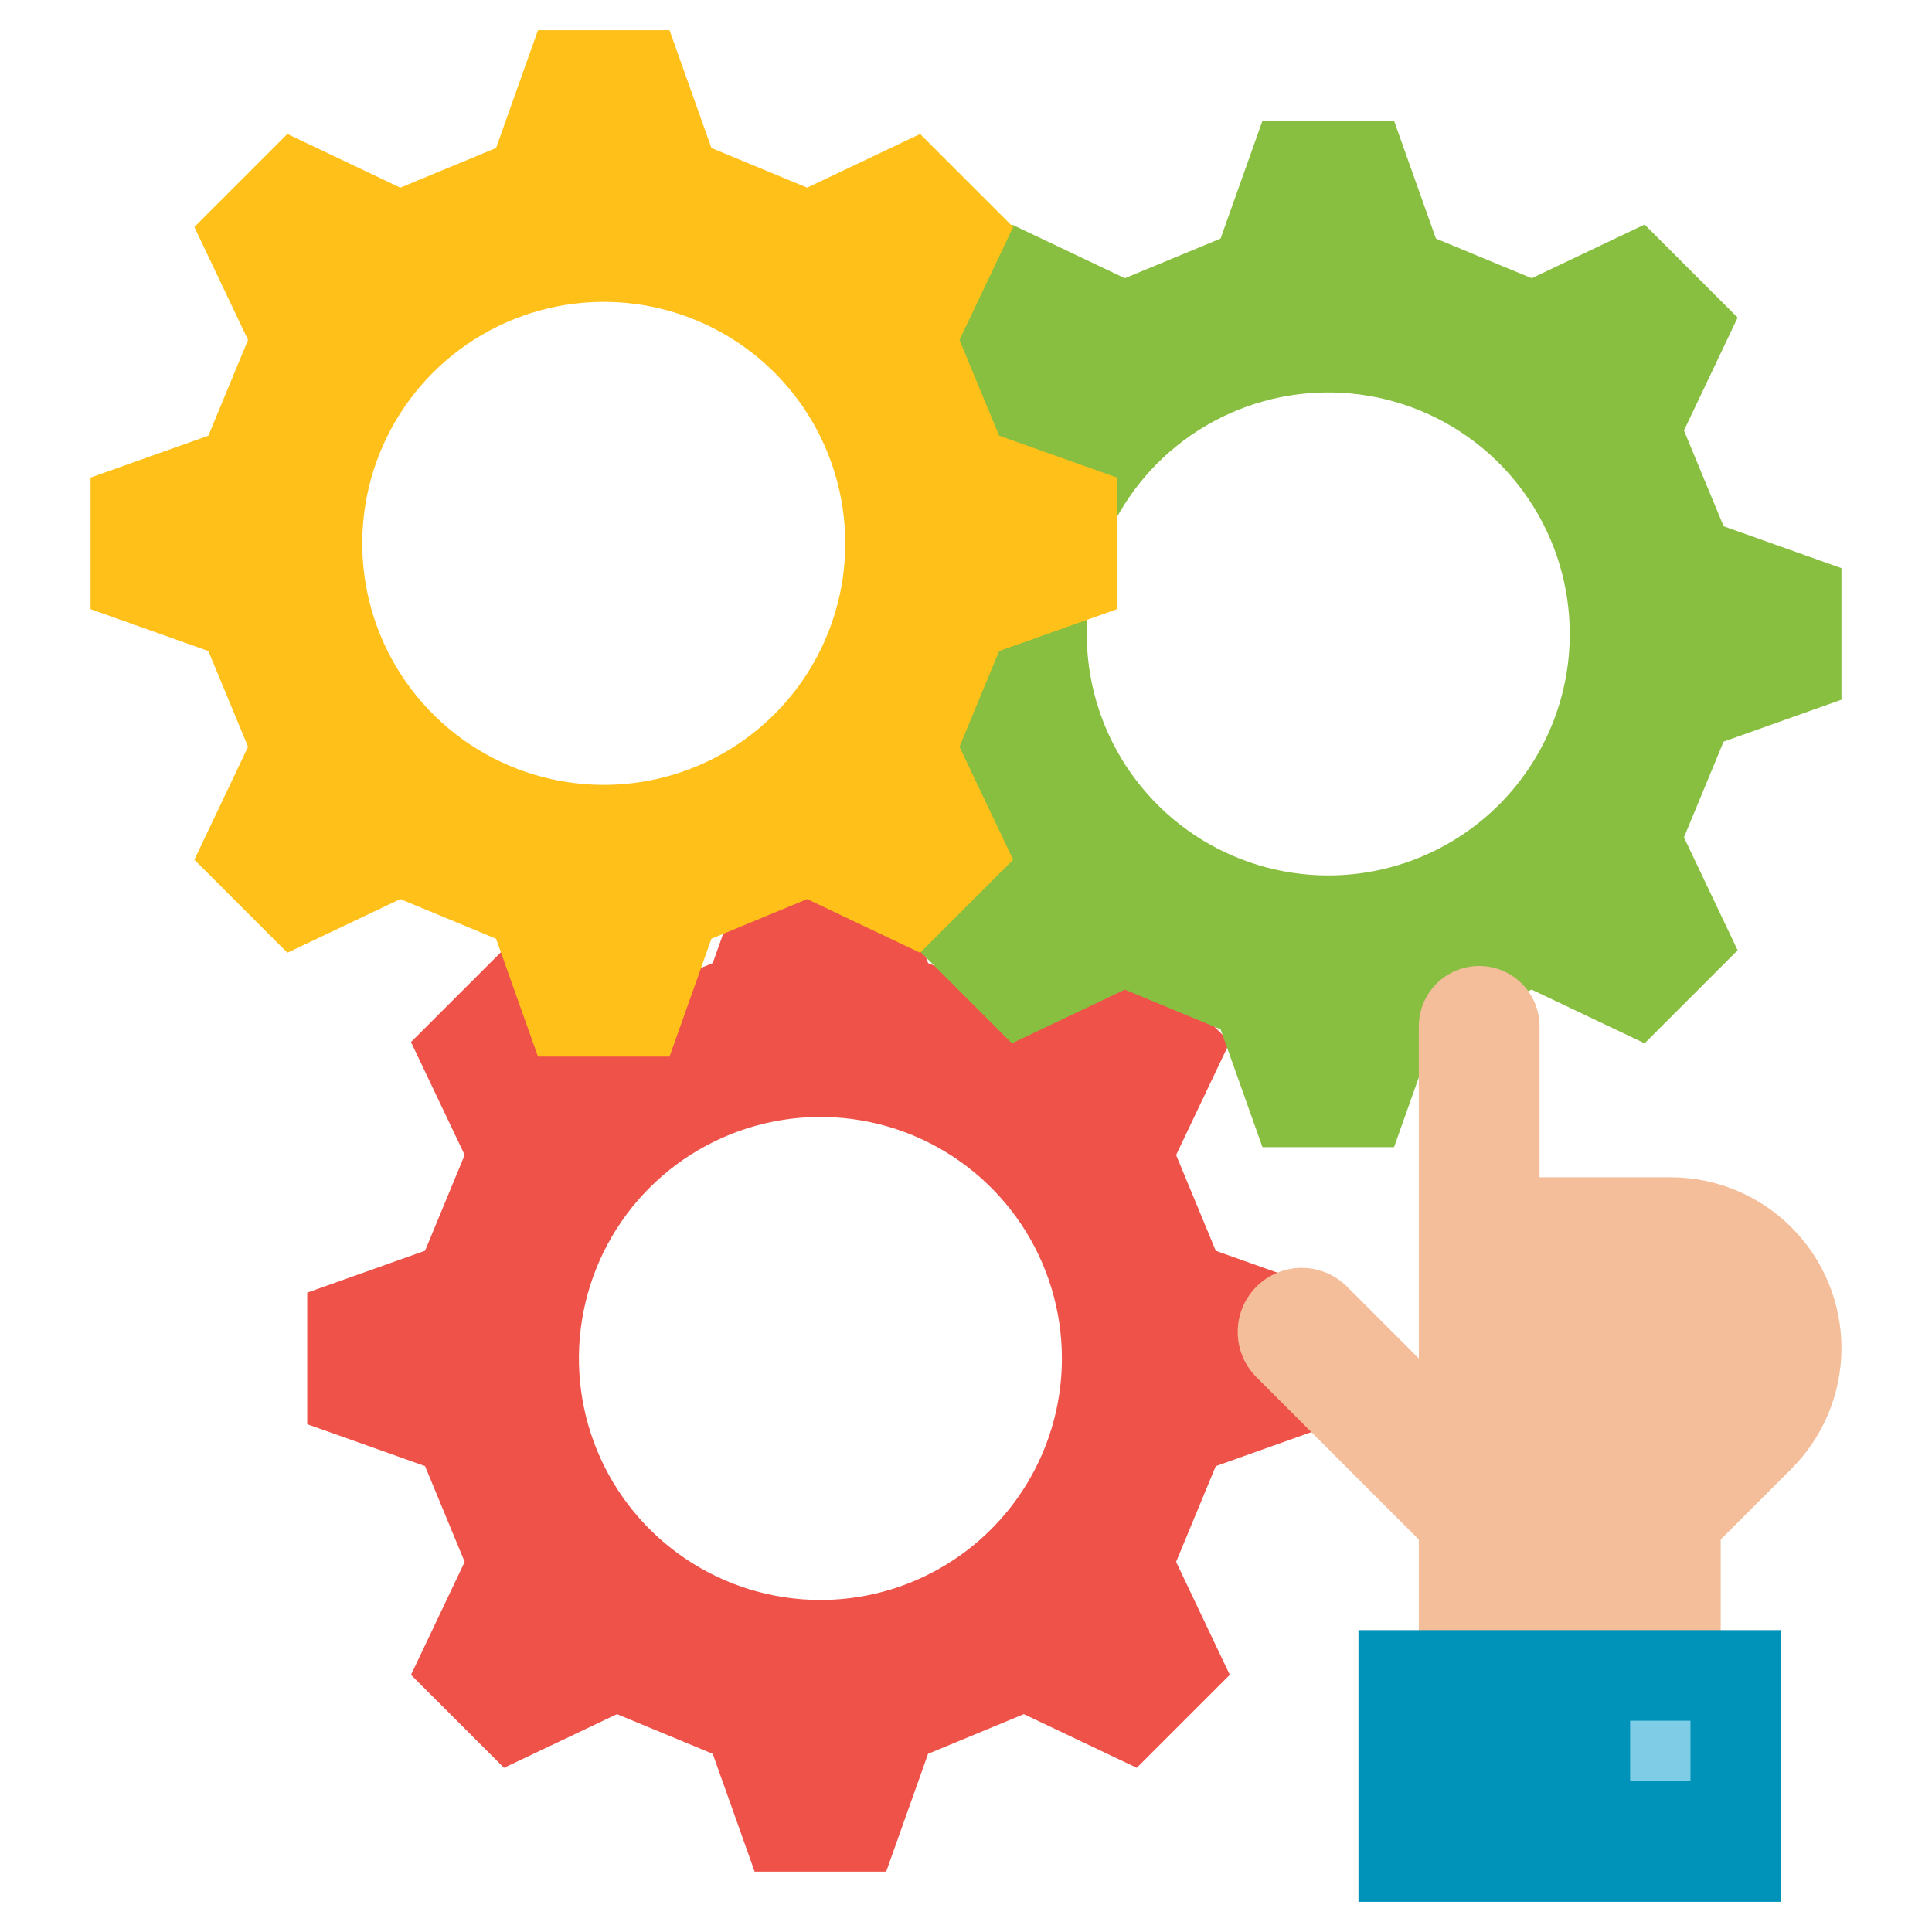 <svg xmlns="http://www.w3.org/2000/svg" width="60" height="60" viewBox="0 0 60 60" fill="none"><path d="M41.416 44.23V40.145L37.757 38.844C37.265 37.657 37.017 37.057 36.525 35.87L38.193 32.363L35.303 29.474L31.796 31.141L28.823 29.909L27.521 26.25H23.436L22.135 29.909L19.16 31.141L15.653 29.474L12.764 32.362L14.431 35.87C13.94 37.057 13.691 37.656 13.2 38.843L9.541 40.144V44.23L13.2 45.531C13.692 46.718 13.94 47.318 14.431 48.505L12.764 52.013L15.653 54.901L19.16 53.234L22.134 54.466L23.436 58.125H27.521L28.822 54.466L31.796 53.234L35.303 54.901L38.192 52.013L36.525 48.505C37.017 47.318 37.265 46.719 37.757 45.532L41.416 44.23ZM25.479 49.688C23.995 49.688 22.545 49.248 21.312 48.423C20.078 47.599 19.117 46.428 18.549 45.058C17.982 43.687 17.833 42.179 18.123 40.724C18.412 39.27 19.126 37.933 20.175 36.884C21.224 35.835 22.561 35.121 24.015 34.832C25.47 34.542 26.978 34.691 28.349 35.258C29.719 35.826 30.89 36.787 31.715 38.021C32.539 39.254 32.978 40.704 32.978 42.188C32.978 44.177 32.188 46.084 30.782 47.491C29.375 48.897 27.468 49.688 25.479 49.688Z" fill="#EF5249"></path><path d="M57.188 21.73V17.645L53.529 16.344L52.297 13.37L53.964 9.863L51.075 6.973L47.568 8.641L44.594 7.409L43.293 3.75H39.207L37.906 7.409L34.932 8.641L31.425 6.973L28.536 9.863L30.203 13.37L28.971 16.343L27.331 17.547C27.331 19.587 25.312 19.69 25.312 21.731L28.971 23.031L30.203 26.005L28.536 29.512L31.425 32.401L34.932 30.734L37.906 31.966L39.207 35.625H43.293L44.594 31.966L47.568 30.734L51.075 32.401L53.964 29.512L52.297 26.005L53.528 23.032L57.188 21.73ZM41.25 27.188C39.767 27.188 38.317 26.748 37.083 25.924C35.85 25.099 34.889 23.928 34.321 22.558C33.753 21.187 33.605 19.679 33.894 18.224C34.184 16.77 34.898 15.433 35.947 14.384C36.996 13.335 38.332 12.621 39.787 12.332C41.242 12.042 42.75 12.191 44.12 12.758C45.491 13.326 46.662 14.287 47.486 15.521C48.31 16.754 48.75 18.204 48.75 19.688C48.75 21.677 47.96 23.584 46.553 24.991C45.147 26.397 43.239 27.188 41.25 27.188Z" fill="#88BF40"></path><path d="M34.688 18.918V14.832L31.029 13.531L29.797 10.557L31.464 7.05L28.575 4.161L25.068 5.828L22.094 4.596L20.793 0.938H16.707L15.406 4.596L12.432 5.828L8.925 4.161L6.036 7.05L7.703 10.557L6.471 13.531L2.812 14.832V18.918L6.471 20.219L7.703 23.192L6.036 26.7L8.925 29.589L12.432 27.922L15.406 29.154L16.707 32.812H20.793L22.094 29.154L25.067 27.922L28.575 29.589L31.464 26.7L29.797 23.193L31.028 20.219L34.688 18.918ZM18.75 24.375C17.267 24.375 15.817 23.935 14.583 23.111C13.35 22.287 12.389 21.116 11.821 19.745C11.253 18.375 11.105 16.867 11.394 15.412C11.684 13.957 12.398 12.621 13.447 11.572C14.496 10.523 15.832 9.809 17.287 9.519C18.742 9.23 20.25 9.378 21.62 9.946C22.991 10.514 24.162 11.475 24.986 12.708C25.81 13.942 26.25 15.392 26.25 16.875C26.25 18.864 25.46 20.772 24.053 22.178C22.647 23.585 20.739 24.375 18.75 24.375Z" fill="#FFC119"></path><path d="M44.062 53.438V47.812L39.02 42.77C38.647 42.397 38.438 41.891 38.438 41.364C38.438 40.836 38.647 40.331 39.02 39.958C39.393 39.584 39.899 39.375 40.426 39.375C40.954 39.375 41.46 39.585 41.833 39.958L44.062 42.188V31.875C44.062 31.378 44.26 30.901 44.612 30.549C44.963 30.198 45.44 30 45.938 30C46.435 30 46.912 30.198 47.263 30.549C47.615 30.901 47.812 31.378 47.812 31.875V36.562H51.884C53.291 36.562 54.64 37.121 55.634 38.116C56.629 39.11 57.188 40.459 57.188 41.866C57.188 43.272 56.629 44.621 55.634 45.616L53.438 47.812V53.438H44.062Z" fill="#F5BE9A"></path><path d="M42.188 50.625H55.312V59.062H42.188V50.625Z" fill="#0093BA"></path><path d="M50.625 53.438H52.5V55.312H50.625V53.438Z" fill="#7ECCE6"></path></svg>